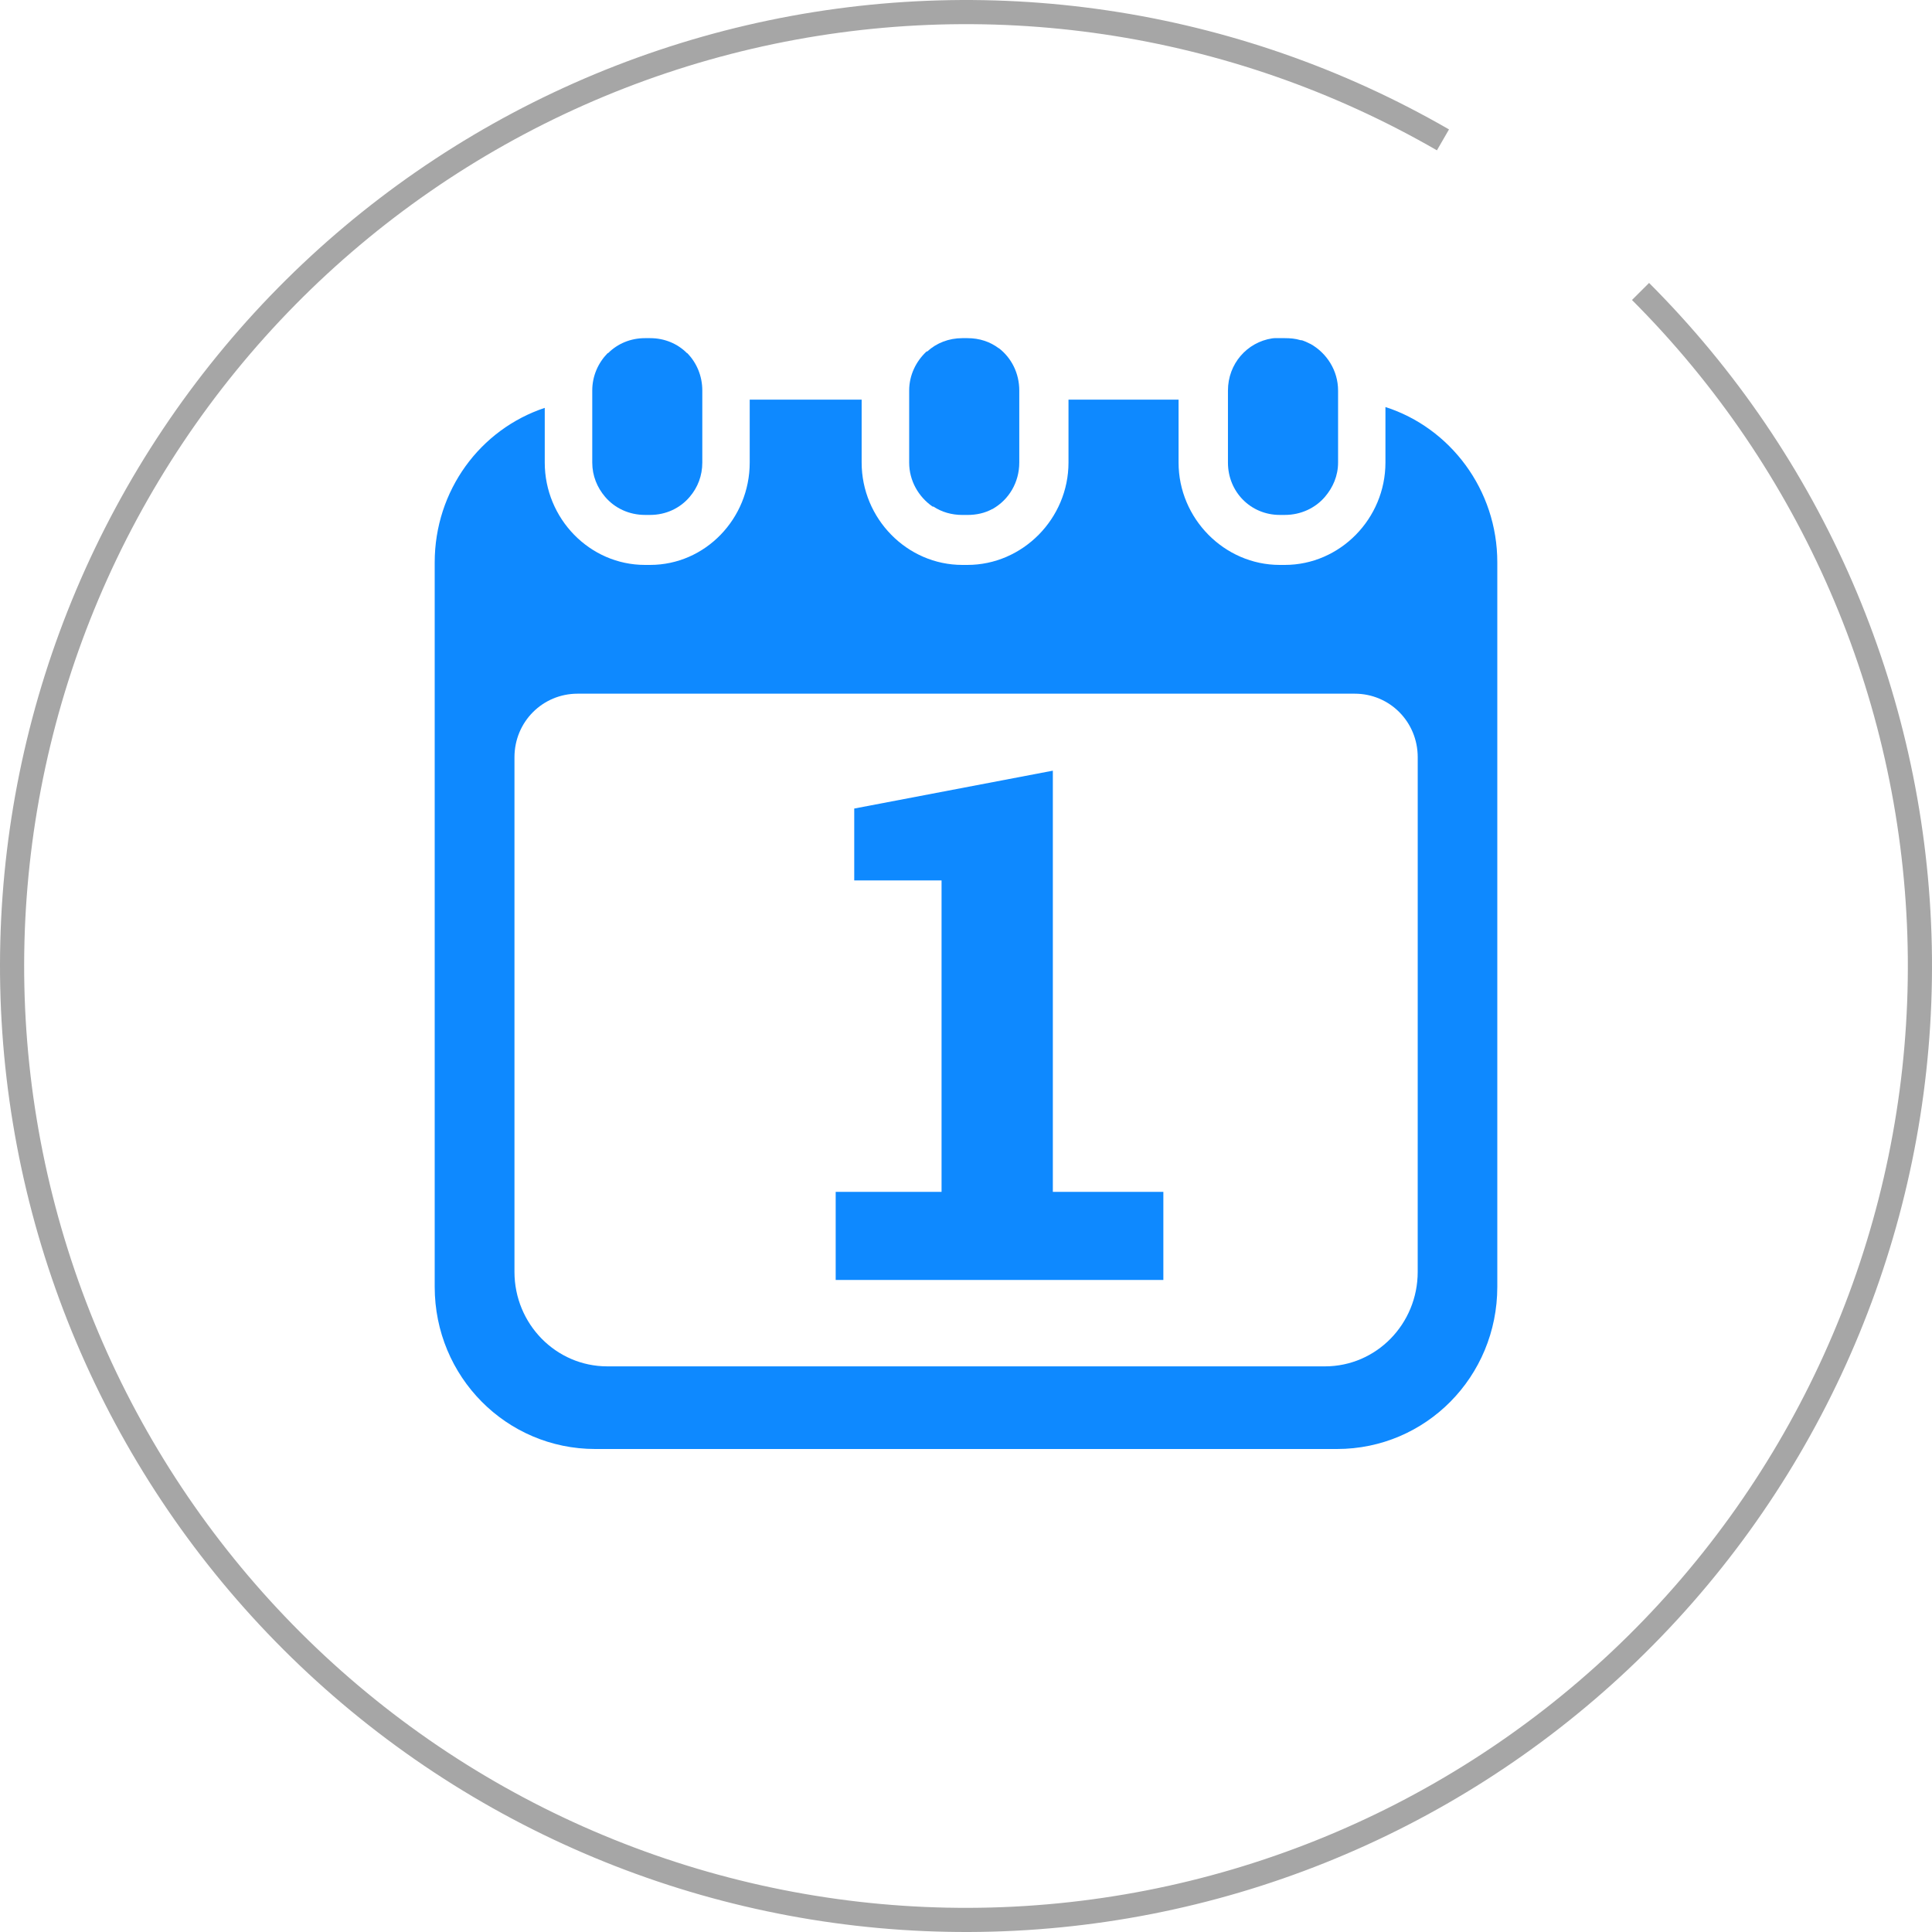 <svg width="80" height="80" viewBox="0 0 80 80" fill="none" xmlns="http://www.w3.org/2000/svg">
<path d="M67.931 12.069C75.022 19.161 79.151 28.684 79.479 38.708C79.807 48.731 76.31 58.504 69.698 66.044C63.085 73.584 53.852 78.327 43.872 79.31C33.891 80.293 23.91 77.443 15.954 71.338C7.998 65.232 2.661 56.329 1.028 46.434C-0.606 36.539 1.585 26.394 7.157 18.055C12.729 9.716 21.264 3.809 31.03 1.532C40.797 -0.745 51.065 0.778 59.75 5.792" stroke="#A6A6A6"/>
<path d="M57.368 16.854V19.154C57.368 21.473 55.49 23.392 53.202 23.392H52.989C50.7 23.392 48.802 21.472 48.802 19.154V16.549H44.244V19.154C44.244 21.473 42.347 23.392 40.059 23.392H39.848C37.557 23.392 35.679 21.472 35.679 19.154V16.549H31.044V19.154C31.044 21.473 29.208 23.392 26.919 23.392H26.707C24.417 23.392 22.557 21.472 22.557 19.154V16.889C19.886 17.777 18 20.308 18 23.291V53.285C18 57.009 20.97 60 24.647 60H55.362C59.039 60 62 57.009 62 53.285V23.291C62.004 20.27 60.04 17.71 57.368 16.854ZM58.704 52.666C58.704 54.821 56.993 56.578 54.864 56.578H25.148C23.02 56.578 21.303 54.821 21.303 52.666V31.357C21.303 29.889 22.468 28.724 23.919 28.724H56.095C57.546 28.724 58.705 29.889 58.705 31.357L58.704 52.666Z" fill="#0E89FF"/>
<path d="M26.71 21.322H26.921C27.579 21.322 28.164 21.041 28.561 20.572C28.889 20.187 29.081 19.702 29.081 19.153V16.171C29.081 15.569 28.848 15.023 28.461 14.626C28.457 14.623 28.457 14.618 28.454 14.615C28.451 14.612 28.45 14.627 28.448 14.624C28.055 14.229 27.517 14.002 26.92 14.002H26.709C26.111 14.002 25.573 14.229 25.179 14.624C25.178 14.627 25.176 14.621 25.173 14.623C25.169 14.627 25.16 14.626 25.157 14.628C24.769 15.026 24.524 15.567 24.524 16.17V19.154C24.524 19.702 24.728 20.188 25.056 20.573C25.455 21.043 26.051 21.322 26.71 21.322Z" fill="#0E89FF"/>
<path d="M38.61 20.972C38.614 20.974 38.625 20.977 38.628 20.979C38.633 20.983 38.645 20.971 38.65 20.975C38.994 21.204 39.407 21.323 39.85 21.323H40.061C40.434 21.323 40.784 21.245 41.089 21.077C41.093 21.076 41.095 21.083 41.099 21.081C41.105 21.077 41.097 21.077 41.105 21.072C41.771 20.696 42.206 19.98 42.206 19.153V16.17C42.206 15.455 41.883 14.819 41.359 14.416C41.355 14.413 41.358 14.409 41.355 14.406L41.358 14.423C40.997 14.148 40.551 14.002 40.062 14.002H39.851C39.289 14.002 38.778 14.202 38.393 14.556L38.391 14.55C38.386 14.553 38.367 14.553 38.363 14.557C37.932 14.96 37.647 15.531 37.647 16.171V19.156C37.646 19.909 38.038 20.575 38.61 20.972Z" fill="#0E89FF"/>
<path d="M52.991 21.322H53.202C53.862 21.322 54.463 21.041 54.864 20.572C55.193 20.187 55.407 19.702 55.407 19.153V16.171C55.407 15.339 54.934 14.616 54.263 14.24C54.258 14.238 54.248 14.236 54.245 14.234C54.191 14.205 54.133 14.179 54.078 14.154C54.067 14.15 54.057 14.146 54.05 14.142C54.036 14.137 54.023 14.132 54.009 14.126C53.989 14.118 53.97 14.11 53.949 14.103C53.937 14.099 53.928 14.096 53.917 14.092C53.895 14.084 53.871 14.092 53.849 14.085C53.646 14.021 53.427 14.002 53.203 14.002H52.992C52.88 14.002 52.785 13.995 52.677 14.011C51.631 14.172 50.847 15.069 50.847 16.17V19.155C50.846 20.369 51.791 21.322 52.991 21.322Z" fill="#0E89FF"/>
<path d="M38.988 49.352V36.456H35.372V33.48L43.596 31.912V49.352H48.172V53H34.604V49.352H38.988Z" fill="#0E89FF"/>
</svg>
